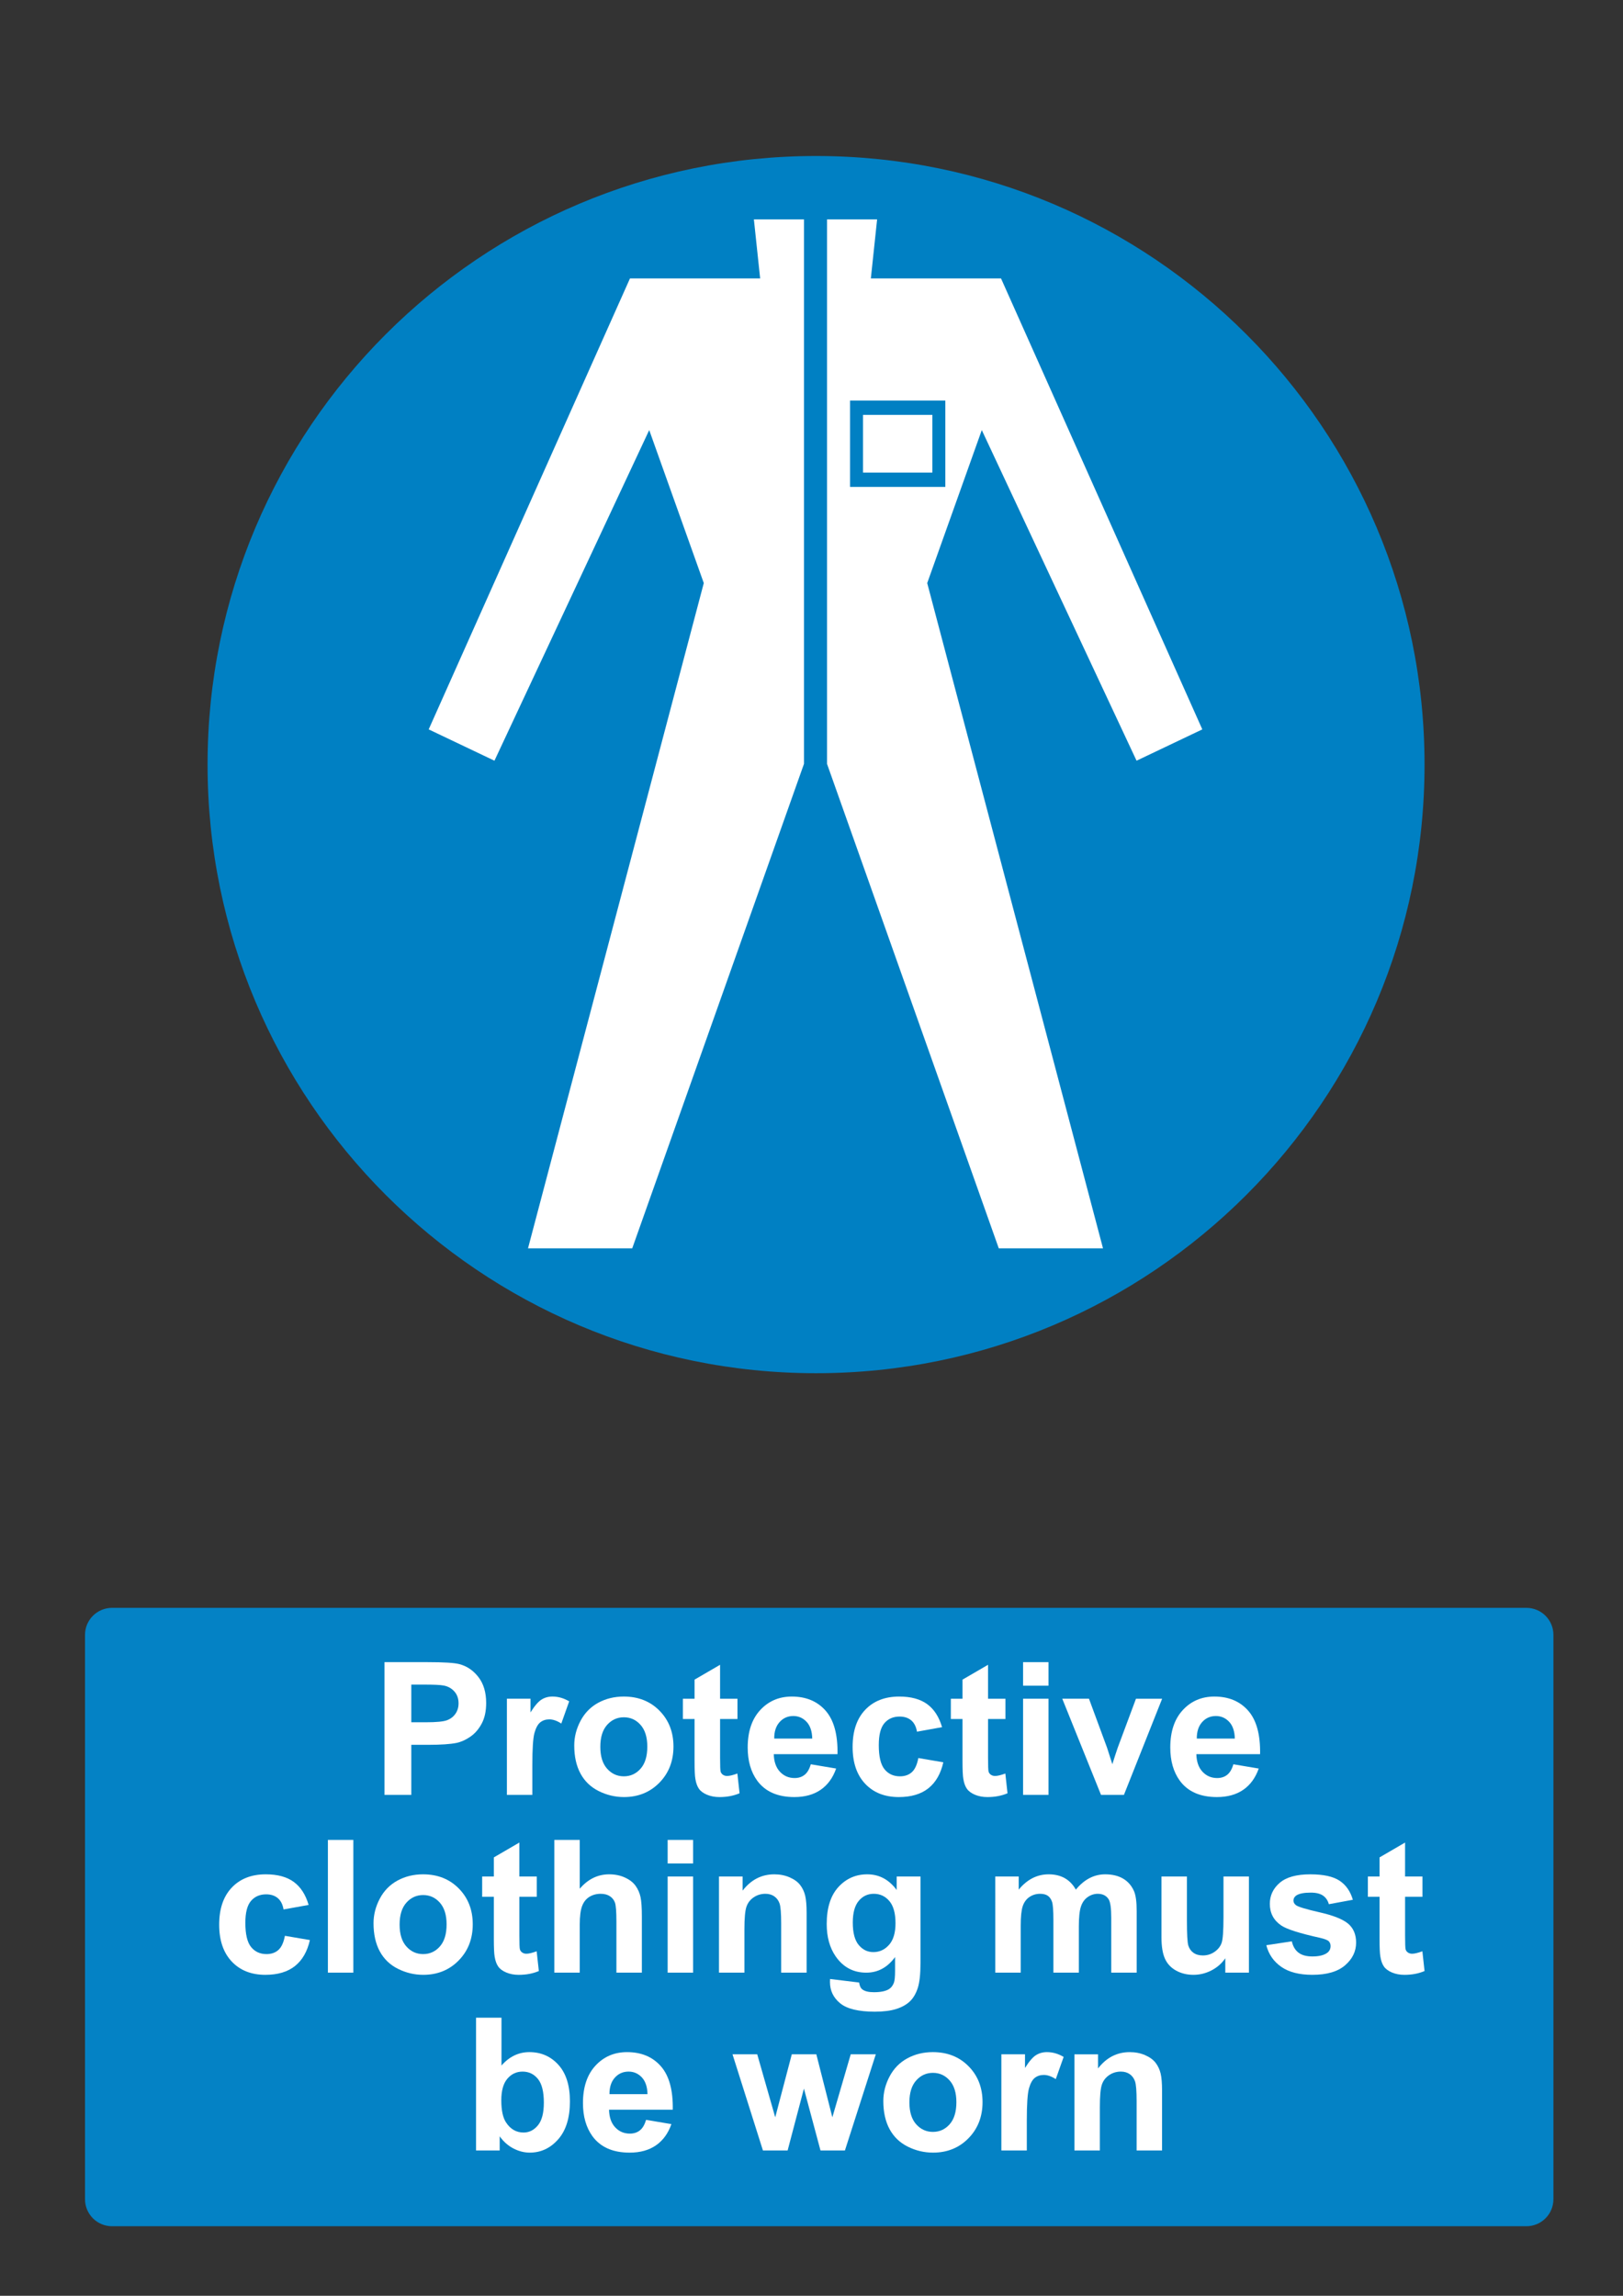 <?xml version="1.0" encoding="utf-8"?>
<!-- Generator: Adobe Illustrator 16.0.3, SVG Export Plug-In . SVG Version: 6.00 Build 0)  -->
<!DOCTYPE svg PUBLIC "-//W3C//DTD SVG 1.1 Tiny//EN" "http://www.w3.org/Graphics/SVG/1.1/DTD/svg11-tiny.dtd">
<svg version="1.1" baseProfile="tiny" id="Layer_1" xmlns="http://www.w3.org/2000/svg" xmlns:xlink="http://www.w3.org/1999/xlink"
	 x="0px" y="0px" width="595.279px" height="841.89px" viewBox="0 0 595.279 841.89" xml:space="preserve">
<rect x="0" y="0" width="595.279" height="841.89" fill="#333333" stroke="none"/>
<path fill="#0080C3" d="M299.31,503.57c123.259,0,223.179-99.923,223.179-223.181c0-123.259-99.92-223.18-223.179-223.18
	c-123.257-0.002-223.181,99.922-223.181,223.18C76.13,403.645,176.052,503.57,299.31,503.57"/>
<polyline fill="#FFFFFF" points="278.805,102.101 231.062,102.101 157.234,267.473 181.353,278.957 238.117,157.715 
	258.132,213.823 193.658,457.783 231.884,457.783 294.883,280.105 294.883,80.444 276.507,80.444 278.805,102.101 "/>
<polyline fill="#FFFFFF" points="319.409,102.101 367.151,102.101 440.98,267.473 416.862,278.957 360.095,157.715 340.081,213.823 
	404.558,457.783 366.331,457.783 303.331,280.105 303.331,80.444 321.706,80.444 319.409,102.101 "/>
<polyline fill="#0080C3" points="346.724,178.551 346.724,146.887 311.781,146.887 311.781,178.551 346.724,178.551 "/>
<polyline fill="#FFFFFF" points="316.538,152.138 316.538,173.301 341.969,173.301 341.969,152.138 316.538,152.138 "/>
<path fill="#0482C5" d="M41.1,589.611h518.74c5.479,0,9.92,4.439,9.92,9.92v206.93c0,5.479-4.439,9.92-9.92,9.92H41.1
	c-5.479,0-9.92-4.439-9.92-9.92v-206.93C31.18,594.05,35.62,589.611,41.1,589.611"/>
<g>
	<path fill="#FFFFFF" d="M141.027,658.201v-48.676h15.771c5.977,0,9.872,0.242,11.688,0.729c2.789,0.73,5.124,2.32,7.007,4.766
		c1.881,2.445,2.821,5.605,2.821,9.479c0,2.988-0.542,5.502-1.627,7.537c-1.085,2.037-2.463,3.637-4.134,4.799
		s-3.37,1.932-5.097,2.307c-2.348,0.467-5.744,0.697-10.193,0.697h-6.408v18.363H141.027z M150.855,617.757v13.814h5.379
		c3.874,0,6.463-0.254,7.771-0.766c1.306-0.508,2.33-1.305,3.071-2.391c0.74-1.084,1.111-2.346,1.111-3.785
		c0-1.77-0.521-3.23-1.561-4.383c-1.041-1.15-2.357-1.869-3.951-2.158c-1.173-0.221-3.531-0.332-7.072-0.332H150.855
		L150.855,617.757z"/>
	<path fill="#FFFFFF" d="M195.248,658.201h-9.33v-35.262h8.666v5.014c1.482-2.369,2.815-3.93,4.001-4.684
		c1.184-0.752,2.528-1.129,4.034-1.129c2.125,0,4.172,0.588,6.143,1.762l-2.889,8.135c-1.572-1.02-3.033-1.527-4.383-1.527
		c-1.307,0-2.413,0.359-3.32,1.078c-0.908,0.721-1.622,2.021-2.143,3.902s-0.779,5.82-0.779,11.818V658.201L195.248,658.201z"/>
	<path fill="#FFFFFF" d="M210.621,640.072c0-3.1,0.764-6.1,2.291-8.998c1.526-2.9,3.69-5.113,6.49-6.643
		c2.801-1.525,5.928-2.291,9.381-2.291c5.334,0,9.705,1.732,13.114,5.197s5.113,7.842,5.113,13.131
		c0,5.336-1.721,9.758-5.163,13.266c-3.441,3.51-7.774,5.264-12.999,5.264c-3.231,0-6.313-0.73-9.247-2.191
		c-2.933-1.461-5.163-3.604-6.689-6.426C211.385,647.56,210.621,644.123,210.621,640.072z M220.184,640.57
		c0,3.498,0.83,6.176,2.49,8.033c1.66,1.859,3.708,2.789,6.143,2.789c2.436,0,4.478-0.93,6.126-2.789
		c1.649-1.857,2.475-4.559,2.475-8.102c0-3.453-0.825-6.109-2.475-7.969c-1.648-1.859-3.69-2.789-6.126-2.789
		c-2.435,0-4.481,0.93-6.143,2.789S220.184,637.072,220.184,640.57z"/>
	<path fill="#FFFFFF" d="M270.486,622.939v7.438h-6.375v14.211c0,2.877,0.062,4.555,0.184,5.029c0.122,0.477,0.397,0.869,0.83,1.18
		c0.432,0.311,0.957,0.465,1.577,0.465c0.862,0,2.113-0.299,3.752-0.896l0.797,7.238c-2.169,0.93-4.626,1.395-7.371,1.395
		c-1.684,0-3.199-0.281-4.549-0.846c-1.352-0.564-2.342-1.295-2.973-2.191s-1.067-2.107-1.312-3.637
		c-0.199-1.084-0.299-3.275-0.299-6.574v-15.373h-4.283v-7.438h4.283v-7.006l9.362-5.445v12.451H270.486L270.486,622.939z"/>
	<path fill="#FFFFFF" d="M297.381,646.976l9.297,1.563c-1.195,3.408-3.083,6.004-5.661,7.785c-2.579,1.783-5.805,2.674-9.679,2.674
		c-6.132,0-10.669-2.004-13.613-6.01c-2.324-3.209-3.486-7.262-3.486-12.152c0-5.844,1.527-10.42,4.582-13.729
		c3.056-3.311,6.917-4.965,11.589-4.965c5.245,0,9.385,1.732,12.417,5.195c3.032,3.465,4.482,8.771,4.351,15.922h-23.375
		c0.066,2.768,0.819,4.92,2.258,6.457c1.438,1.539,3.231,2.309,5.379,2.309c1.461,0,2.689-0.398,3.687-1.195
		S296.872,648.75,297.381,646.976z M297.912,637.546c-0.066-2.699-0.765-4.752-2.093-6.158c-1.327-1.404-2.943-2.107-4.848-2.107
		c-2.037,0-3.719,0.742-5.047,2.225s-1.981,3.498-1.959,6.043h13.946V637.546z"/>
	<path fill="#FFFFFF" d="M345.525,633.365l-9.197,1.66c-0.311-1.838-1.013-3.223-2.107-4.15c-1.095-0.93-2.52-1.396-4.268-1.396
		c-2.323,0-4.179,0.805-5.562,2.408c-1.384,1.605-2.075,4.289-2.075,8.051c0,4.186,0.702,7.141,2.108,8.865
		c1.404,1.729,3.292,2.59,5.661,2.59c1.771,0,3.221-0.502,4.35-1.51s1.926-2.74,2.391-5.197l9.164,1.563
		c-0.952,4.205-2.777,7.383-5.479,9.529s-6.32,3.221-10.857,3.221c-5.158,0-9.27-1.627-12.335-4.881s-4.599-7.758-4.599-13.516
		c0-5.82,1.538-10.354,4.615-13.596c3.075-3.242,7.237-4.865,12.483-4.865c4.294,0,7.708,0.926,10.243,2.773
		C342.598,626.761,344.418,629.58,345.525,633.365z"/>
	<path fill="#FFFFFF" d="M368.768,622.939v7.438h-6.375v14.211c0,2.877,0.061,4.555,0.183,5.029c0.121,0.477,0.398,0.869,0.83,1.18
		c0.433,0.311,0.957,0.465,1.577,0.465c0.863,0,2.113-0.299,3.752-0.896l0.797,7.238c-2.17,0.93-4.627,1.395-7.371,1.395
		c-1.683,0-3.198-0.281-4.549-0.846s-2.341-1.295-2.972-2.191s-1.068-2.107-1.313-3.637c-0.198-1.084-0.299-3.275-0.299-6.574
		v-15.373h-4.283v-7.438h4.283v-7.006l9.363-5.445v12.451H368.768L368.768,622.939z"/>
	<path fill="#FFFFFF" d="M375.241,618.158v-8.633h9.33v8.633H375.241z M375.241,658.201v-35.262h9.33v35.262H375.241z"/>
	<path fill="#FFFFFF" d="M403.829,658.201l-14.211-35.262h9.795l6.642,17.994l1.926,6.012c0.509-1.527,0.83-2.535,0.963-3.021
		c0.311-0.996,0.643-1.992,0.996-2.988l6.707-17.996h9.596l-14.013,35.262H403.829z"/>
	<path fill="#FFFFFF" d="M452.372,646.976l9.298,1.563c-1.195,3.408-3.083,6.004-5.661,7.785c-2.579,1.783-5.807,2.674-9.68,2.674
		c-6.132,0-10.67-2.004-13.612-6.01c-2.324-3.209-3.486-7.262-3.486-12.152c0-5.844,1.527-10.42,4.582-13.729
		c3.055-3.311,6.917-4.965,11.588-4.965c5.246,0,9.385,1.732,12.418,5.195c3.032,3.465,4.482,8.771,4.351,15.922h-23.375
		c0.065,2.768,0.817,4.92,2.258,6.457c1.438,1.539,3.23,2.309,5.379,2.309c1.461,0,2.688-0.398,3.686-1.195
		S451.863,648.75,452.372,646.976z M452.904,637.546c-0.065-2.699-0.764-4.752-2.092-6.158c-1.328-1.404-2.944-2.107-4.848-2.107
		c-2.037,0-3.72,0.742-5.048,2.225c-1.327,1.482-1.98,3.498-1.959,6.043h13.946V637.546z"/>
</g>
<g>
	<path fill="#FFFFFF" d="M113.197,698.554l-9.196,1.66c-0.311-1.838-1.014-3.221-2.108-4.15s-2.518-1.395-4.267-1.395
		c-2.324,0-4.179,0.803-5.563,2.406c-1.384,1.605-2.075,4.289-2.075,8.053c0,4.184,0.703,7.139,2.108,8.865s3.292,2.59,5.661,2.59
		c1.771,0,3.221-0.504,4.35-1.512c1.129-1.006,1.927-2.738,2.392-5.195l9.164,1.561c-0.952,4.205-2.778,7.383-5.479,9.529
		s-6.32,3.221-10.856,3.221c-5.158,0-9.271-1.627-12.335-4.881c-3.066-3.254-4.6-7.758-4.6-13.514
		c0-5.822,1.538-10.354,4.615-13.598c3.077-3.242,7.238-4.863,12.484-4.863c4.294,0,7.708,0.924,10.242,2.771
		C110.269,691.953,112.09,694.769,113.197,698.554z"/>
	<path fill="#FFFFFF" d="M120.269,723.39v-48.676h9.33v48.676H120.269z"/>
	<path fill="#FFFFFF" d="M137.003,705.261c0-3.1,0.764-6.098,2.291-8.998c1.526-2.898,3.69-5.113,6.491-6.641
		c2.8-1.527,5.927-2.291,9.38-2.291c5.334,0,9.706,1.732,13.114,5.195c3.409,3.465,5.113,7.842,5.113,13.133
		c0,5.334-1.721,9.756-5.163,13.264c-3.441,3.51-7.774,5.264-12.999,5.264c-3.231,0-6.313-0.73-9.247-2.191
		c-2.933-1.461-5.163-3.604-6.689-6.424C137.767,712.75,137.003,709.312,137.003,705.261z M146.566,705.759
		c0,3.498,0.83,6.176,2.49,8.035s3.708,2.789,6.144,2.789c2.435,0,4.477-0.93,6.126-2.789c1.648-1.859,2.474-4.561,2.474-8.102
		c0-3.453-0.825-6.109-2.474-7.971c-1.649-1.857-3.691-2.789-6.126-2.789c-2.436,0-4.482,0.932-6.144,2.789
		C147.395,699.582,146.566,702.261,146.566,705.759z"/>
	<path fill="#FFFFFF" d="M196.869,688.128v7.438h-6.375v14.211c0,2.879,0.061,4.555,0.183,5.029c0.122,0.479,0.398,0.869,0.83,1.18
		s0.957,0.465,1.577,0.465c0.862,0,2.113-0.299,3.752-0.896l0.797,7.238c-2.169,0.93-4.626,1.396-7.371,1.396
		c-1.683,0-3.199-0.283-4.549-0.848c-1.352-0.564-2.341-1.295-2.972-2.191c-0.632-0.896-1.068-2.107-1.313-3.637
		c-0.199-1.084-0.299-3.273-0.299-6.572v-15.373h-4.283v-7.439h4.283v-7.006l9.363-5.445v12.451H196.869L196.869,688.128z"/>
	<path fill="#FFFFFF" d="M212.64,674.714v17.896c3.01-3.521,6.607-5.279,10.791-5.279c2.147,0,4.084,0.398,5.812,1.195
		c1.727,0.797,3.026,1.814,3.9,3.055s1.473,2.611,1.793,4.117c0.321,1.506,0.481,3.84,0.481,7.006v20.686h-9.33v-18.627
		c0-3.695-0.177-6.043-0.531-7.039c-0.354-0.996-0.979-1.787-1.876-2.375c-0.896-0.586-2.02-0.879-3.37-0.879
		c-1.55,0-2.933,0.377-4.149,1.129c-1.219,0.752-2.108,1.889-2.674,3.402c-0.563,1.518-0.847,3.758-0.847,6.725v17.664h-9.33
		v-48.676H212.64L212.64,674.714z"/>
	<path fill="#FFFFFF" d="M244.88,683.347v-8.633h9.33v8.633H244.88z M244.88,723.39v-35.262h9.33v35.262H244.88z"/>
	<path fill="#FFFFFF" d="M295.847,723.39h-9.33v-17.996c0-3.807-0.199-6.27-0.598-7.389c-0.398-1.117-1.046-1.984-1.942-2.605
		c-0.896-0.619-1.976-0.93-3.236-0.93c-1.616,0-3.066,0.443-4.351,1.328s-2.164,2.059-2.64,3.52
		c-0.477,1.461-0.714,4.162-0.714,8.102v15.971h-9.33v-35.262h8.666v5.18c3.077-3.982,6.949-5.977,11.621-5.977
		c2.059,0,3.939,0.371,5.645,1.113c1.704,0.742,2.994,1.688,3.868,2.838s1.482,2.457,1.826,3.918
		c0.343,1.461,0.515,3.553,0.515,6.275V723.39L295.847,723.39z"/>
	<path fill="#FFFFFF" d="M304.447,725.714l10.658,1.295c0.177,1.238,0.586,2.092,1.229,2.557c0.885,0.664,2.278,0.996,4.184,0.996
		c2.435,0,4.261-0.365,5.479-1.096c0.818-0.488,1.438-1.273,1.859-2.357c0.287-0.775,0.432-2.203,0.432-4.283v-5.146
		c-2.789,3.809-6.309,5.711-10.559,5.711c-4.737,0-8.489-2.002-11.256-6.01c-2.17-3.164-3.254-7.104-3.254-11.82
		c0-5.908,1.422-10.426,4.267-13.547c2.844-3.121,6.38-4.682,10.608-4.682c4.359,0,7.957,1.916,10.791,5.744v-4.947h8.731v31.643
		c0,4.162-0.344,7.271-1.028,9.33c-0.688,2.061-1.649,3.676-2.89,4.85c-1.239,1.172-2.895,2.092-4.964,2.756
		c-2.07,0.664-4.688,0.996-7.853,0.996c-5.978,0-10.216-1.025-12.718-3.072s-3.752-4.643-3.752-7.785
		C304.413,726.533,304.425,726.158,304.447,725.714z M312.781,705.029c0,3.742,0.726,6.48,2.175,8.219s3.237,2.605,5.362,2.605
		c2.279,0,4.205-0.891,5.777-2.674c1.571-1.779,2.356-4.42,2.356-7.918c0-3.652-0.753-6.363-2.258-8.135
		c-1.506-1.771-3.409-2.656-5.711-2.656c-2.236,0-4.079,0.869-5.528,2.605C313.506,698.816,312.781,701.464,312.781,705.029z"/>
	<path fill="#FFFFFF" d="M365.043,688.128h8.6v4.814c3.076-3.74,6.74-5.611,10.99-5.611c2.258,0,4.217,0.465,5.877,1.395
		s3.021,2.336,4.084,4.217c1.549-1.881,3.221-3.287,5.014-4.217s3.707-1.395,5.744-1.395c2.59,0,4.781,0.525,6.574,1.576
		c1.793,1.053,3.132,2.596,4.018,4.633c0.643,1.506,0.963,3.939,0.963,7.305v22.545h-9.33v-20.154c0-3.496-0.32-5.754-0.963-6.773
		c-0.862-1.328-2.19-1.992-3.983-1.992c-1.308,0-2.535,0.398-3.687,1.195c-1.15,0.797-1.98,1.965-2.49,3.504
		s-0.764,3.967-0.764,7.287v16.934h-9.33v-19.322c0-3.432-0.166-5.646-0.498-6.643s-0.847-1.736-1.544-2.225
		c-0.697-0.486-1.644-0.73-2.839-0.73c-1.438,0-2.734,0.389-3.885,1.162c-1.151,0.775-1.977,1.895-2.475,3.355
		s-0.746,3.885-0.746,7.27v17.135h-9.33V688.128L365.043,688.128z"/>
	<path fill="#FFFFFF" d="M449.411,723.39v-5.279c-1.283,1.883-2.972,3.365-5.063,4.449s-4.3,1.627-6.624,1.627
		c-2.369,0-4.494-0.521-6.375-1.561c-1.882-1.041-3.243-2.502-4.084-4.383c-0.842-1.881-1.262-4.482-1.262-7.803v-22.314h9.33
		v16.203c0,4.959,0.171,7.998,0.515,9.115c0.343,1.117,0.968,2.004,1.876,2.656c0.907,0.652,2.059,0.979,3.453,0.979
		c1.594,0,3.021-0.438,4.283-1.313c1.262-0.873,2.125-1.959,2.59-3.254s0.696-4.467,0.696-9.514v-14.875h9.33v35.262h-8.666V723.39z
		"/>
	<path fill="#FFFFFF" d="M464.452,713.33l9.363-1.428c0.398,1.814,1.206,3.193,2.424,4.135c1.218,0.939,2.922,1.41,5.113,1.41
		c2.412,0,4.228-0.441,5.445-1.328c0.817-0.619,1.229-1.449,1.229-2.49c0-0.707-0.222-1.295-0.664-1.76
		c-0.465-0.441-1.506-0.852-3.121-1.229c-7.525-1.66-12.297-3.176-14.311-4.549c-2.789-1.902-4.185-4.549-4.185-7.936
		c0-3.057,1.206-5.623,3.619-7.703c2.412-2.08,6.153-3.121,11.224-3.121c4.824,0,8.411,0.785,10.758,2.357
		c2.346,1.57,3.962,3.895,4.848,6.973l-8.799,1.627c-0.377-1.373-1.091-2.424-2.142-3.154c-1.053-0.73-2.553-1.096-4.499-1.096
		c-2.457,0-4.218,0.344-5.279,1.029c-0.709,0.486-1.063,1.117-1.063,1.893c0,0.664,0.311,1.229,0.931,1.693
		c0.841,0.619,3.746,1.494,8.716,2.623c4.969,1.129,8.438,2.512,10.409,4.148c1.946,1.66,2.922,3.975,2.922,6.939
		c0,3.232-1.352,6.01-4.051,8.334c-2.701,2.324-6.696,3.486-11.986,3.486c-4.804,0-8.605-0.975-11.405-2.922
		C467.147,719.318,465.316,716.671,464.452,713.33z"/>
	<path fill="#FFFFFF" d="M521.729,688.128v7.438h-6.375v14.211c0,2.879,0.061,4.555,0.183,5.029c0.121,0.479,0.398,0.869,0.83,1.18
		c0.433,0.311,0.957,0.465,1.577,0.465c0.863,0,2.113-0.299,3.752-0.896l0.797,7.238c-2.17,0.93-4.627,1.396-7.371,1.396
		c-1.683,0-3.198-0.283-4.549-0.848s-2.341-1.295-2.972-2.191s-1.068-2.107-1.312-3.637c-0.199-1.084-0.3-3.273-0.3-6.572v-15.373
		h-4.282v-7.439h4.282v-7.006l9.363-5.445v12.451H521.729L521.729,688.128z"/>
</g>
<g>
	<path fill="#FFFFFF" d="M174.603,788.589v-48.676h9.33v17.531c2.877-3.275,6.286-4.914,10.228-4.914
		c4.294,0,7.847,1.557,10.657,4.666c2.812,3.109,4.218,7.576,4.218,13.396c0,6.021-1.435,10.658-4.301,13.912
		s-6.348,4.881-10.441,4.881c-2.016,0-4.001-0.504-5.96-1.512c-1.959-1.006-3.647-2.494-5.063-4.465v5.18H174.603L174.603,788.589z
		 M183.866,770.197c0,3.65,0.574,6.354,1.727,8.102c1.616,2.479,3.763,3.719,6.441,3.719c2.059,0,3.813-0.881,5.263-2.641
		s2.175-4.531,2.175-8.316c0-4.027-0.729-6.934-2.191-8.717c-1.461-1.781-3.331-2.672-5.61-2.672c-2.236,0-4.095,0.869-5.578,2.605
		C184.607,764.015,183.866,766.656,183.866,770.197z"/>
	<path fill="#FFFFFF" d="M236.958,777.369l9.297,1.561c-1.195,3.408-3.083,6.004-5.661,7.785c-2.579,1.783-5.805,2.674-9.679,2.674
		c-6.132,0-10.669-2.004-13.613-6.01c-2.324-3.209-3.486-7.26-3.486-12.152c0-5.844,1.527-10.42,4.582-13.729
		c3.056-3.311,6.917-4.965,11.588-4.965c5.246,0,9.386,1.732,12.418,5.195c3.032,3.467,4.482,8.771,4.351,15.922h-23.375
		c0.065,2.768,0.818,4.92,2.258,6.459c1.438,1.539,3.231,2.307,5.379,2.307c1.461,0,2.689-0.398,3.687-1.195
		S236.449,779.138,236.958,777.369z M237.489,767.939c-0.065-2.701-0.764-4.754-2.092-6.16c-1.328-1.404-2.943-2.107-4.848-2.107
		c-2.037,0-3.719,0.742-5.047,2.225s-1.981,3.498-1.959,6.043H237.489L237.489,767.939z"/>
	<path fill="#FFFFFF" d="M279.823,788.589l-11.155-35.262h9.063l6.607,23.109l6.076-23.109h8.997l5.877,23.109l6.74-23.109h9.197
		l-11.322,35.262h-8.965l-6.076-22.678l-5.977,22.678H279.823z"/>
	<path fill="#FFFFFF" d="M323.983,770.46c0-3.098,0.764-6.098,2.291-8.998c1.527-2.898,3.69-5.113,6.491-6.641
		c2.8-1.527,5.927-2.291,9.38-2.291c5.334,0,9.706,1.732,13.115,5.195c3.408,3.467,5.112,7.844,5.112,13.133
		c0,5.336-1.722,9.758-5.162,13.266c-3.442,3.508-7.775,5.262-12.999,5.262c-3.232,0-6.314-0.729-9.247-2.189
		c-2.935-1.461-5.163-3.604-6.69-6.426S323.983,774.511,323.983,770.46z M333.546,770.958c0,3.498,0.829,6.176,2.489,8.035
		s3.707,2.789,6.144,2.789c2.435,0,4.477-0.93,6.126-2.789c1.647-1.859,2.474-4.561,2.474-8.102c0-3.453-0.825-6.109-2.474-7.969
		c-1.649-1.859-3.691-2.789-6.126-2.789c-2.437,0-4.482,0.93-6.144,2.789S333.546,767.462,333.546,770.958z"/>
	<path fill="#FFFFFF" d="M376.61,788.589h-9.33v-35.262h8.666v5.014c1.482-2.367,2.816-3.928,4.001-4.682
		c1.185-0.752,2.528-1.129,4.034-1.129c2.125,0,4.172,0.588,6.143,1.76l-2.889,8.135c-1.572-1.018-3.033-1.525-4.383-1.525
		c-1.307,0-2.413,0.359-3.32,1.078c-0.908,0.721-1.622,2.021-2.142,3.9c-0.521,1.883-0.78,5.822-0.78,11.82V788.589z"/>
	<path fill="#FFFFFF" d="M426.216,788.589h-9.33v-17.996c0-3.807-0.199-6.27-0.599-7.387c-0.397-1.117-1.046-1.986-1.941-2.607
		c-0.896-0.617-1.977-0.93-3.237-0.93c-1.616,0-3.065,0.443-4.35,1.328c-1.284,0.887-2.164,2.059-2.641,3.521
		c-0.477,1.461-0.714,4.16-0.714,8.102v15.971h-9.33V753.33h8.666v5.18c3.076-3.984,6.95-5.977,11.621-5.977
		c2.06,0,3.939,0.371,5.646,1.111c1.704,0.742,2.993,1.688,3.868,2.84c0.873,1.15,1.481,2.457,1.825,3.918s0.516,3.553,0.516,6.273
		V788.589L426.216,788.589z"/>
</g>
</svg>
